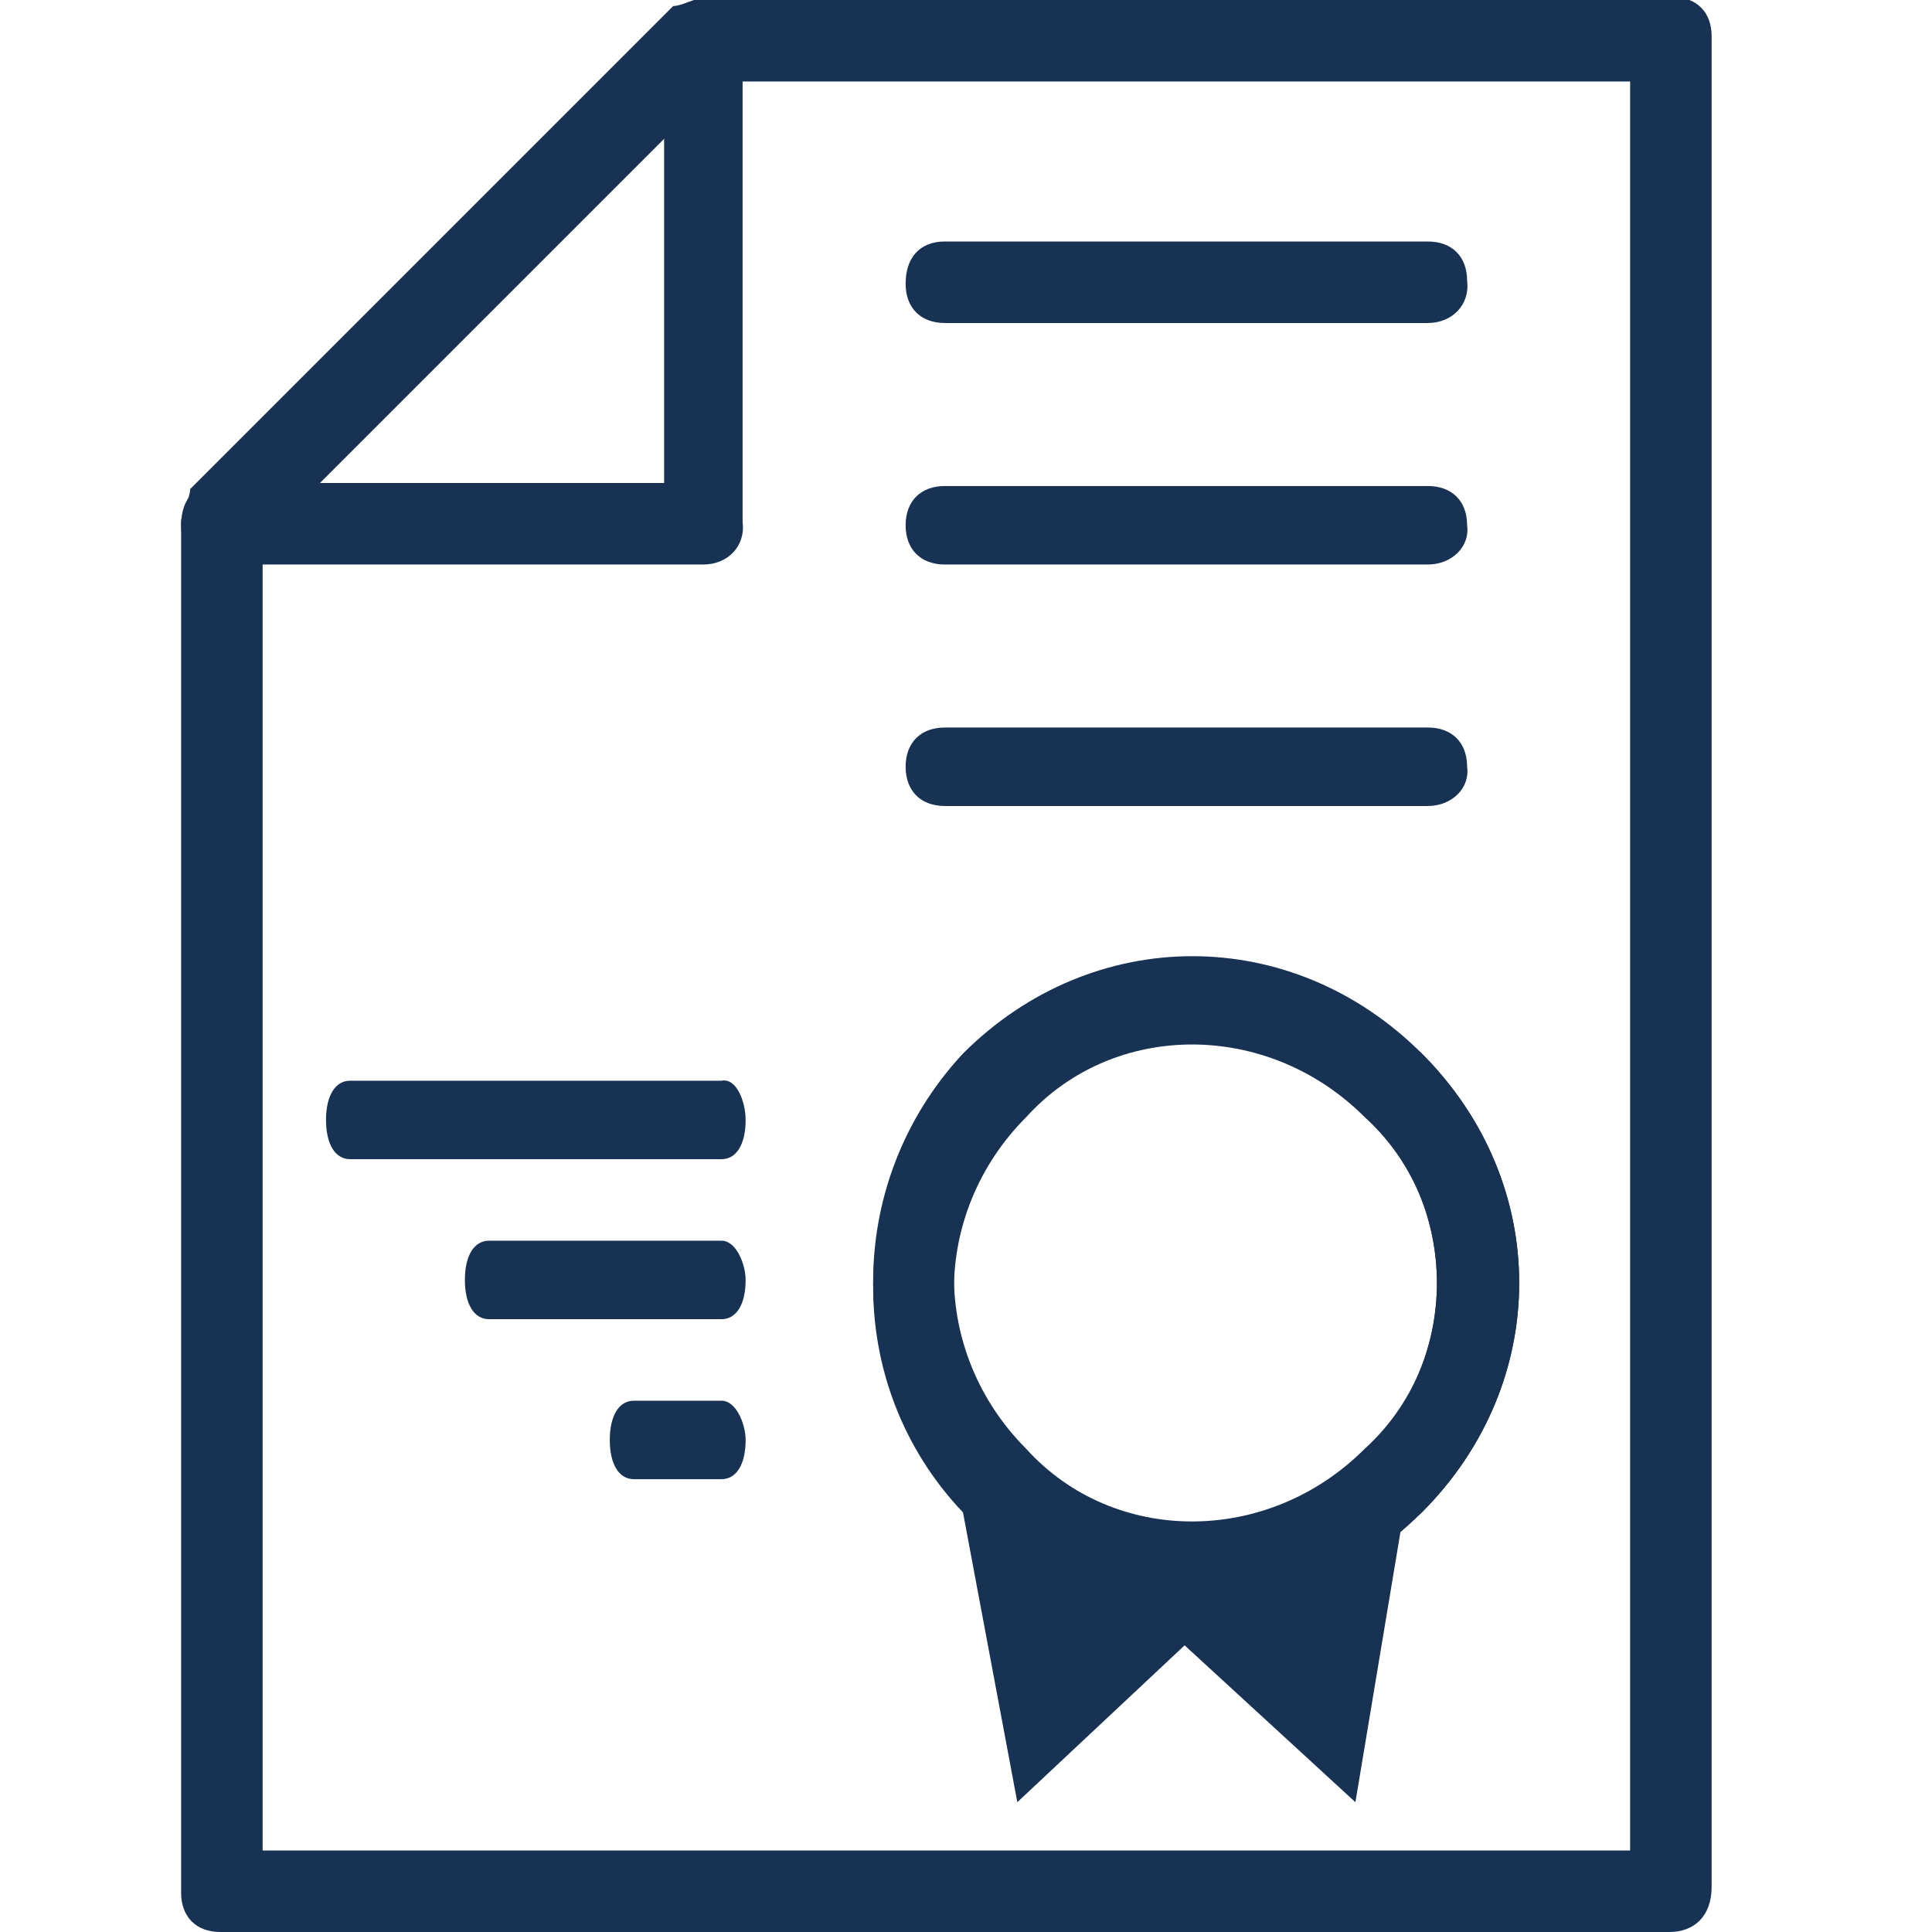 <?xml version="1.0" encoding="utf-8"?>
<!-- Generator: Adobe Illustrator 22.1.0, SVG Export Plug-In . SVG Version: 6.00 Build 0)  -->
<svg version="1.1" id="Ebene_1" xmlns="http://www.w3.org/2000/svg" xmlns:xlink="http://www.w3.org/1999/xlink" x="0px" y="0px"
	 viewBox="0 0 64 64" style="enable-background:new 0 0 64 64;" xml:space="preserve">
<style type="text/css">
	.st0{fill:#173253;}
</style>
<g>
	<g>
		<g>
			<g>
				<g>
					<path class="st0" d="M55.3,64h-48C6.5,64,6,63.5,6,62.7V17.3c0-0.3,0.3-0.8,0.3-1.1l16-16c0.3,0,0.8-0.3,1.1-0.3h32
						c0.8,0,1.3,0.5,1.3,1.3v61.3C56.7,63.5,56.1,64,55.3,64z M8.7,61.3H54V2.7H23.9L8.7,17.9V61.3z"/>
				</g>
				<g>
					<path class="st0" d="M23.3,18.7h-16c-0.8,0-1.3-0.5-1.3-1.3C6,16.5,6.5,16,7.3,16H22V1.3C22,0.5,22.5,0,23.3,0
						c0.8,0,1.3,0.5,1.3,1.3v16C24.7,18.1,24.1,18.7,23.3,18.7z"/>
				</g>
			</g>
		</g>
	</g>
	<g>
		<g>
			<path class="st0" d="M24.7,47.7c0,0.8-0.3,1.3-0.8,1.3h-2.9c-0.5,0-0.8-0.5-0.8-1.3c0-0.8,0.3-1.3,0.8-1.3h2.9
				C24.4,46.4,24.7,47.2,24.7,47.7z"/>
		</g>
		<g>
			<path class="st0" d="M24.7,42.4c0,0.8-0.3,1.3-0.8,1.3h-7.7c-0.5,0-0.8-0.5-0.8-1.3s0.3-1.3,0.8-1.3h7.7
				C24.4,41.1,24.7,41.9,24.7,42.4z"/>
		</g>
		<g>
			<path class="st0" d="M24.7,37.1c0,0.8-0.3,1.3-0.8,1.3H11.6c-0.5,0-0.8-0.5-0.8-1.3s0.3-1.3,0.8-1.3h12.3
				C24.4,35.7,24.7,36.5,24.7,37.1z"/>
		</g>
	</g>
	<g>
		<g>
			<path class="st0" d="M47.3,10.7h-16c-0.8,0-1.3-0.5-1.3-1.3C30,8.5,30.5,8,31.3,8h16c0.8,0,1.3,0.5,1.3,1.3
				C48.7,10.1,48.1,10.7,47.3,10.7z"/>
		</g>
		<g>
			<path class="st0" d="M47.3,18.7h-16c-0.8,0-1.3-0.5-1.3-1.3c0-0.8,0.5-1.3,1.3-1.3h16c0.8,0,1.3,0.5,1.3,1.3
				C48.7,18.1,48.1,18.7,47.3,18.7z"/>
		</g>
		<g>
			<path class="st0" d="M47.3,26.7h-16c-0.8,0-1.3-0.5-1.3-1.3c0-0.8,0.5-1.3,1.3-1.3h16c0.8,0,1.3,0.5,1.3,1.3
				C48.7,26.1,48.1,26.7,47.3,26.7z"/>
		</g>
	</g>
	<g>
		<g>
			<path class="st0" d="M31.9,34.9c4.3-4.3,10.9-4.3,15.2,0s4.3,10.9,0,15.2c-0.5,0.5-1.3,0.5-1.9,0s-0.5-1.3,0-1.9
				c3.2-3.2,3.2-8.3,0-11.2c-3.2-3.2-8.3-3.2-11.2,0c-3.2,3.2-3.2,8.3,0,11.2c0.5,0.5,0.5,1.3,0,1.9s-1.3,0.5-1.9,0
				C27.9,45.9,27.9,39.2,31.9,34.9z"/>
		</g>
		<g>
			<path class="st0" d="M31.9,50.1c4.3,4.3,10.9,4.3,15.2,0s4.3-10.9,0-15.2c-0.5-0.5-1.3-0.5-1.9,0s-0.5,1.3,0,1.9
				c3.2,3.2,3.2,8.3,0,11.2c-3.2,3.2-8.3,3.2-11.2,0c-3.2-3.2-3.2-8.3,0-11.2c0.5-0.5,0.5-1.3,0-1.9s-1.3-0.5-1.9,0
				C27.9,39.2,27.9,45.9,31.9,50.1z"/>
		</g>
	</g>
	<g>
		<polygon class="st0" points="44.9,59.7 35.1,50.7 46.5,50.1 		"/>
		<polygon class="st0" points="33.7,59.7 31.9,50.1 43.3,50.7 		"/>
	</g>
</g>
</svg>
